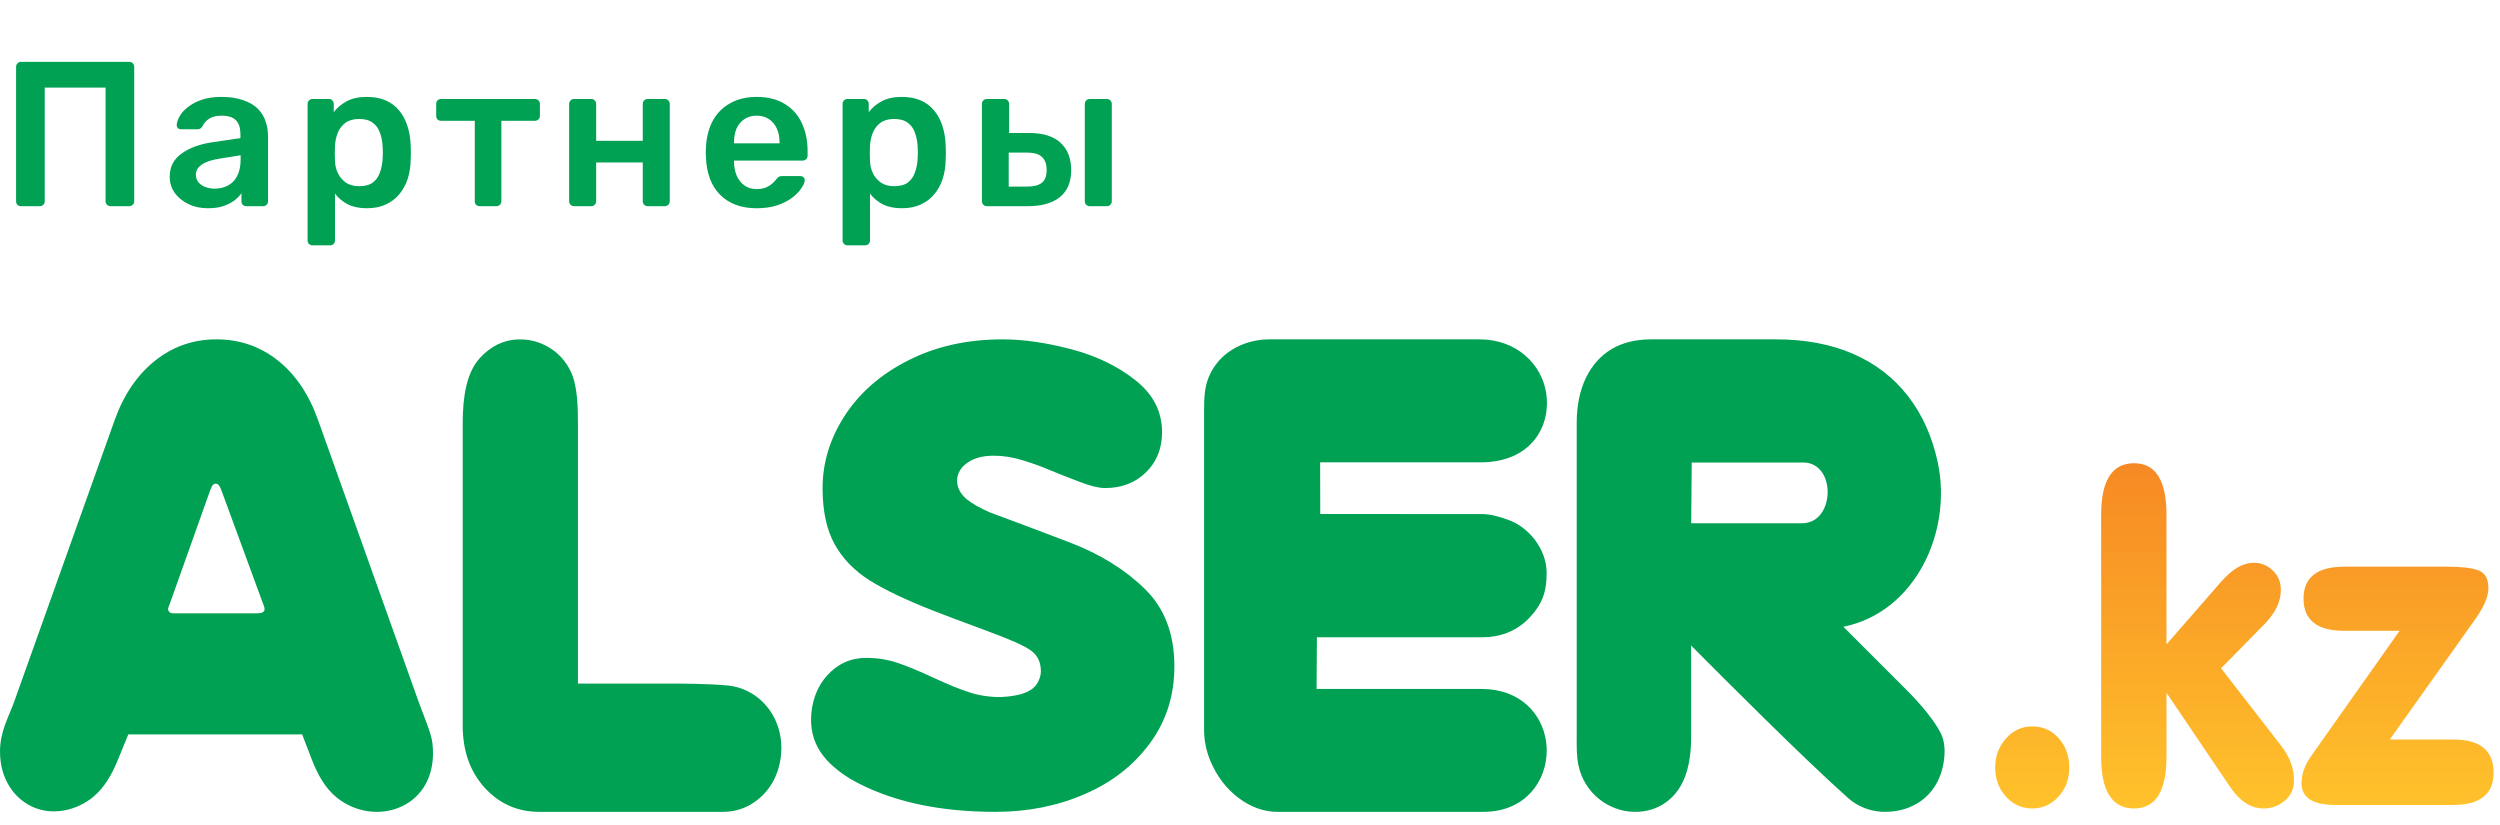<svg width="97" height="32" viewBox="0 0 97 32" fill="none" xmlns="http://www.w3.org/2000/svg">
    <path d="M0.816 8C0.763 8 0.717 7.984 0.68 7.952C0.643 7.915 0.624 7.867 0.624 7.808V2.6C0.624 2.541 0.643 2.493 0.68 2.456C0.717 2.419 0.763 2.4 0.816 2.4H5.008C5.067 2.4 5.115 2.419 5.152 2.456C5.189 2.493 5.208 2.541 5.208 2.6V7.808C5.208 7.861 5.189 7.907 5.152 7.944C5.115 7.981 5.067 8 5.008 8H4.288C4.235 8 4.189 7.981 4.152 7.944C4.115 7.907 4.096 7.861 4.096 7.808V3.4H1.736V7.808C1.736 7.861 1.717 7.907 1.68 7.944C1.648 7.981 1.603 8 1.544 8H0.816ZM8.064 8.08C7.787 8.08 7.536 8.027 7.312 7.92C7.088 7.808 6.909 7.661 6.776 7.48C6.648 7.293 6.584 7.085 6.584 6.856C6.584 6.483 6.733 6.187 7.032 5.968C7.336 5.744 7.736 5.595 8.232 5.52L9.328 5.36V5.192C9.328 4.968 9.272 4.795 9.16 4.672C9.048 4.549 8.856 4.488 8.584 4.488C8.392 4.488 8.235 4.528 8.112 4.608C7.995 4.683 7.907 4.784 7.848 4.912C7.805 4.981 7.744 5.016 7.664 5.016H7.032C6.973 5.016 6.928 5 6.896 4.968C6.869 4.936 6.856 4.893 6.856 4.84C6.861 4.755 6.896 4.651 6.96 4.528C7.024 4.405 7.125 4.288 7.264 4.176C7.403 4.059 7.581 3.96 7.8 3.88C8.019 3.8 8.283 3.76 8.592 3.76C8.928 3.76 9.211 3.803 9.44 3.888C9.675 3.968 9.861 4.077 10 4.216C10.139 4.355 10.24 4.517 10.304 4.704C10.368 4.891 10.4 5.088 10.4 5.296V7.808C10.4 7.861 10.382 7.907 10.344 7.944C10.307 7.981 10.261 8 10.208 8H9.56C9.501 8 9.453 7.981 9.416 7.944C9.384 7.907 9.368 7.861 9.368 7.808V7.496C9.299 7.597 9.205 7.693 9.088 7.784C8.971 7.869 8.827 7.941 8.656 8C8.491 8.053 8.293 8.08 8.064 8.08ZM8.336 7.32C8.523 7.32 8.691 7.28 8.84 7.2C8.995 7.12 9.115 6.997 9.2 6.832C9.291 6.661 9.336 6.448 9.336 6.192V6.024L8.536 6.152C8.221 6.2 7.987 6.277 7.832 6.384C7.677 6.491 7.6 6.621 7.6 6.776C7.6 6.893 7.635 6.995 7.704 7.08C7.779 7.16 7.872 7.221 7.984 7.264C8.096 7.301 8.213 7.32 8.336 7.32ZM12.126 9.52C12.073 9.52 12.028 9.501 11.99 9.464C11.953 9.427 11.934 9.381 11.934 9.328V4.032C11.934 3.979 11.953 3.933 11.99 3.896C12.028 3.859 12.073 3.84 12.126 3.84H12.758C12.817 3.84 12.862 3.859 12.894 3.896C12.932 3.933 12.95 3.979 12.95 4.032V4.352C13.078 4.181 13.246 4.04 13.454 3.928C13.662 3.816 13.921 3.76 14.23 3.76C14.513 3.76 14.758 3.805 14.966 3.896C15.174 3.987 15.348 4.117 15.486 4.288C15.625 4.453 15.732 4.651 15.806 4.88C15.881 5.109 15.924 5.363 15.934 5.64C15.94 5.731 15.942 5.824 15.942 5.92C15.942 6.016 15.94 6.112 15.934 6.208C15.929 6.475 15.889 6.723 15.814 6.952C15.74 7.176 15.63 7.373 15.486 7.544C15.348 7.709 15.174 7.84 14.966 7.936C14.758 8.032 14.513 8.08 14.23 8.08C13.942 8.08 13.697 8.029 13.494 7.928C13.292 7.821 13.126 7.683 12.998 7.512V9.328C12.998 9.381 12.98 9.427 12.942 9.464C12.91 9.501 12.865 9.52 12.806 9.52H12.126ZM13.934 7.224C14.164 7.224 14.342 7.176 14.47 7.08C14.598 6.979 14.689 6.848 14.742 6.688C14.801 6.528 14.836 6.352 14.846 6.16C14.857 6 14.857 5.84 14.846 5.68C14.836 5.488 14.801 5.312 14.742 5.152C14.689 4.992 14.598 4.864 14.47 4.768C14.342 4.667 14.164 4.616 13.934 4.616C13.716 4.616 13.537 4.667 13.398 4.768C13.265 4.869 13.166 5 13.102 5.16C13.044 5.315 13.009 5.475 12.998 5.64C12.993 5.736 12.99 5.837 12.99 5.944C12.99 6.051 12.993 6.155 12.998 6.256C13.004 6.416 13.041 6.571 13.11 6.72C13.18 6.864 13.281 6.984 13.414 7.08C13.548 7.176 13.721 7.224 13.934 7.224ZM18.613 8C18.554 8 18.506 7.981 18.468 7.944C18.436 7.907 18.421 7.861 18.421 7.808V4.688H17.116C17.058 4.688 17.01 4.669 16.973 4.632C16.941 4.595 16.924 4.549 16.924 4.496V4.032C16.924 3.979 16.941 3.933 16.973 3.896C17.01 3.859 17.058 3.84 17.116 3.84H20.748C20.807 3.84 20.855 3.859 20.892 3.896C20.93 3.933 20.948 3.979 20.948 4.032V4.496C20.948 4.549 20.93 4.595 20.892 4.632C20.855 4.669 20.807 4.688 20.748 4.688H19.453V7.808C19.453 7.861 19.434 7.907 19.396 7.944C19.359 7.981 19.314 8 19.261 8H18.613ZM22.275 8C22.221 8 22.176 7.981 22.139 7.944C22.101 7.907 22.083 7.861 22.083 7.808V4.032C22.083 3.979 22.101 3.933 22.139 3.896C22.176 3.859 22.221 3.84 22.275 3.84H22.939C22.997 3.84 23.043 3.859 23.075 3.896C23.112 3.933 23.131 3.979 23.131 4.032V5.464H24.939V4.032C24.939 3.979 24.957 3.933 24.995 3.896C25.032 3.859 25.077 3.84 25.131 3.84H25.795C25.848 3.84 25.893 3.859 25.931 3.896C25.968 3.933 25.987 3.979 25.987 4.032V7.808C25.987 7.861 25.968 7.907 25.931 7.944C25.893 7.981 25.848 8 25.795 8H25.131C25.077 8 25.032 7.981 24.995 7.944C24.957 7.907 24.939 7.861 24.939 7.808V6.304H23.131V7.808C23.131 7.861 23.112 7.907 23.075 7.944C23.043 7.981 22.997 8 22.939 8H22.275ZM29.359 8.08C28.767 8.08 28.298 7.909 27.951 7.568C27.604 7.227 27.418 6.741 27.391 6.112C27.386 6.059 27.383 5.992 27.383 5.912C27.383 5.827 27.386 5.76 27.391 5.712C27.412 5.312 27.503 4.965 27.663 4.672C27.828 4.379 28.055 4.155 28.343 4C28.631 3.84 28.97 3.76 29.359 3.76C29.791 3.76 30.154 3.851 30.447 4.032C30.74 4.208 30.962 4.456 31.111 4.776C31.26 5.091 31.335 5.456 31.335 5.872V6.04C31.335 6.093 31.316 6.139 31.279 6.176C31.242 6.213 31.194 6.232 31.135 6.232H28.479C28.479 6.232 28.479 6.24 28.479 6.256C28.479 6.272 28.479 6.285 28.479 6.296C28.484 6.483 28.519 6.656 28.583 6.816C28.652 6.971 28.751 7.096 28.879 7.192C29.012 7.288 29.17 7.336 29.351 7.336C29.5 7.336 29.626 7.315 29.727 7.272C29.828 7.224 29.911 7.171 29.975 7.112C30.039 7.053 30.084 7.005 30.111 6.968C30.159 6.904 30.196 6.867 30.223 6.856C30.255 6.84 30.3 6.832 30.359 6.832H31.047C31.1 6.832 31.143 6.848 31.175 6.88C31.212 6.912 31.228 6.952 31.223 7C31.218 7.085 31.172 7.189 31.087 7.312C31.007 7.435 30.89 7.555 30.735 7.672C30.58 7.789 30.386 7.888 30.151 7.968C29.922 8.043 29.658 8.08 29.359 8.08ZM28.479 5.56H30.247V5.536C30.247 5.328 30.212 5.147 30.143 4.992C30.074 4.837 29.972 4.715 29.839 4.624C29.706 4.533 29.546 4.488 29.359 4.488C29.172 4.488 29.012 4.533 28.879 4.624C28.746 4.715 28.644 4.837 28.575 4.992C28.511 5.147 28.479 5.328 28.479 5.536V5.56ZM32.884 9.52C32.831 9.52 32.786 9.501 32.748 9.464C32.711 9.427 32.692 9.381 32.692 9.328V4.032C32.692 3.979 32.711 3.933 32.748 3.896C32.786 3.859 32.831 3.84 32.884 3.84H33.516C33.575 3.84 33.62 3.859 33.652 3.896C33.69 3.933 33.708 3.979 33.708 4.032V4.352C33.836 4.181 34.004 4.04 34.212 3.928C34.42 3.816 34.679 3.76 34.988 3.76C35.271 3.76 35.516 3.805 35.724 3.896C35.932 3.987 36.106 4.117 36.244 4.288C36.383 4.453 36.49 4.651 36.564 4.88C36.639 5.109 36.682 5.363 36.692 5.64C36.698 5.731 36.7 5.824 36.7 5.92C36.7 6.016 36.698 6.112 36.692 6.208C36.687 6.475 36.647 6.723 36.572 6.952C36.498 7.176 36.388 7.373 36.244 7.544C36.106 7.709 35.932 7.84 35.724 7.936C35.516 8.032 35.271 8.08 34.988 8.08C34.7 8.08 34.455 8.029 34.252 7.928C34.05 7.821 33.884 7.683 33.756 7.512V9.328C33.756 9.381 33.738 9.427 33.7 9.464C33.668 9.501 33.623 9.52 33.564 9.52H32.884ZM34.692 7.224C34.922 7.224 35.1 7.176 35.228 7.08C35.356 6.979 35.447 6.848 35.5 6.688C35.559 6.528 35.594 6.352 35.604 6.16C35.615 6 35.615 5.84 35.604 5.68C35.594 5.488 35.559 5.312 35.5 5.152C35.447 4.992 35.356 4.864 35.228 4.768C35.1 4.667 34.922 4.616 34.692 4.616C34.474 4.616 34.295 4.667 34.156 4.768C34.023 4.869 33.924 5 33.86 5.16C33.802 5.315 33.767 5.475 33.756 5.64C33.751 5.736 33.748 5.837 33.748 5.944C33.748 6.051 33.751 6.155 33.756 6.256C33.762 6.416 33.799 6.571 33.868 6.72C33.938 6.864 34.039 6.984 34.172 7.08C34.306 7.176 34.479 7.224 34.692 7.224ZM38.29 8C38.237 8 38.192 7.981 38.154 7.944C38.117 7.907 38.098 7.861 38.098 7.808V4.032C38.098 3.979 38.117 3.933 38.154 3.896C38.192 3.859 38.237 3.84 38.29 3.84H38.962C39.016 3.84 39.061 3.859 39.098 3.896C39.136 3.933 39.154 3.979 39.154 4.032V5.16H39.93C40.474 5.16 40.882 5.288 41.154 5.544C41.426 5.8 41.562 6.152 41.562 6.6C41.562 7.064 41.416 7.413 41.122 7.648C40.834 7.883 40.416 8 39.866 8H38.29ZM39.138 7.24H39.842C40.104 7.24 40.296 7.192 40.418 7.096C40.546 7 40.61 6.835 40.61 6.6C40.61 6.371 40.549 6.2 40.426 6.088C40.309 5.976 40.114 5.92 39.842 5.92H39.138V7.24ZM42.282 8C42.229 8 42.184 7.981 42.146 7.944C42.109 7.907 42.09 7.861 42.09 7.808V4.032C42.09 3.979 42.109 3.933 42.146 3.896C42.184 3.859 42.229 3.84 42.282 3.84H42.946C43.005 3.84 43.05 3.859 43.082 3.896C43.12 3.933 43.138 3.979 43.138 4.032V7.808C43.138 7.861 43.12 7.907 43.082 7.944C43.05 7.981 43.005 8 42.946 8H42.282Z"
          fill="#00A153"/>
    <path d="M63.416 31.5C62.418 31.489 61.466 30.774 61.242 29.686C61.167 29.319 61.176 28.978 61.176 28.546V16.419C61.176 15.744 61.295 15.162 61.529 14.669C61.767 14.18 62.1 13.803 62.523 13.549C62.947 13.295 63.463 13.167 64.063 13.167H68.91C70.04 13.167 71.04 13.355 71.904 13.731C72.77 14.107 73.482 14.658 74.036 15.376C74.589 16.09 74.978 16.954 75.191 17.97C75.748 20.64 74.315 23.755 71.523 24.319L73.898 26.693C74.062 26.856 74.988 27.775 75.325 28.499C75.48 28.833 75.482 29.305 75.38 29.754C75.117 30.914 74.192 31.5 73.137 31.5C72.727 31.5 72.179 31.384 71.698 30.956C69.892 29.345 66.882 26.317 65.615 25.046V28.621C65.615 28.884 65.599 29.158 65.558 29.423C65.513 29.731 65.436 30.027 65.319 30.281C65.031 30.93 64.397 31.512 63.416 31.5ZM4.45 16.297C4.806 15.3 5.338 14.533 6.026 13.987C6.714 13.441 7.504 13.167 8.396 13.167C9.288 13.167 10.078 13.436 10.766 13.974C11.453 14.513 11.981 15.287 12.341 16.297L16.242 27.227C16.452 27.816 16.733 28.431 16.779 28.841C17.061 31.341 14.57 32.166 13.061 30.941C12.623 30.584 12.329 30.07 12.086 29.438L11.724 28.495H4.978L4.593 29.438C4.344 30.048 4.052 30.564 3.607 30.928C2.983 31.437 2.109 31.636 1.367 31.349C0.579 31.044 0 30.246 0 29.162C0 28.375 0.339 27.817 0.55 27.227L4.45 16.297ZM8.148 19.043L6.605 23.379C6.59 23.42 6.561 23.493 6.531 23.579C6.499 23.674 6.557 23.797 6.718 23.797C7.818 23.797 8.842 23.797 9.942 23.797C10.151 23.797 10.338 23.766 10.239 23.506L10.189 23.376L8.638 19.152L8.572 18.979C8.57 18.973 8.567 18.966 8.565 18.961C8.486 18.779 8.428 18.77 8.374 18.769C8.288 18.768 8.228 18.816 8.148 19.043ZM20.923 31.5C20.083 31.5 19.372 31.186 18.804 30.562C18.235 29.933 17.953 29.133 17.953 28.154C17.953 23.798 17.953 20.782 17.953 16.426C17.953 15.391 18.099 14.457 18.625 13.885C19.048 13.425 19.546 13.189 20.098 13.169C20.905 13.138 21.767 13.572 22.166 14.457C22.415 15.01 22.424 15.866 22.424 16.453V26.524H26.114C26.415 26.524 27.454 26.524 28.216 26.595C29.522 26.716 30.472 27.923 30.296 29.362C30.212 30.047 29.88 30.771 29.125 31.214C28.802 31.403 28.445 31.5 28.051 31.5H20.923ZM31.485 27.63C31.545 27.072 31.745 26.603 32.083 26.218C32.492 25.759 33.005 25.526 33.61 25.526C34.036 25.526 34.446 25.591 34.831 25.721C35.212 25.851 35.673 26.04 36.215 26.294C36.75 26.543 37.211 26.732 37.592 26.856C37.978 26.986 38.387 27.046 38.825 27.046C39.534 27.009 39.975 26.874 40.201 26.577C40.307 26.438 40.386 26.237 40.386 26.04C40.386 25.694 40.254 25.424 40 25.24C39.741 25.05 39.124 24.78 38.162 24.429C37.2 24.072 36.531 23.823 36.168 23.677C35.148 23.277 34.342 22.893 33.743 22.52C33.149 22.142 32.694 21.677 32.383 21.115C32.072 20.552 31.916 19.828 31.916 18.941C31.916 17.957 32.199 17.022 32.775 16.13C33.351 15.243 34.169 14.524 35.241 13.983C36.312 13.438 37.534 13.167 38.9 13.167C39.712 13.167 40.599 13.297 41.567 13.551C42.535 13.805 43.365 14.205 44.051 14.751C44.742 15.292 45.088 15.968 45.088 16.768C45.088 17.406 44.874 17.93 44.46 18.33C44.045 18.736 43.515 18.936 42.875 18.936C42.639 18.936 42.311 18.86 41.896 18.698C41.481 18.541 41.095 18.39 40.743 18.244C40.392 18.092 40.029 17.963 39.648 17.849C39.268 17.736 38.905 17.681 38.554 17.681C38.145 17.681 37.805 17.768 37.54 17.952C37.004 18.316 37.002 18.959 37.518 19.377C37.729 19.547 38.026 19.715 38.41 19.882C39.337 20.223 40.38 20.617 41.527 21.055C42.679 21.498 43.642 22.093 44.408 22.839C45.18 23.585 45.566 24.591 45.566 25.851C45.566 26.986 45.249 27.986 44.615 28.84C43.981 29.7 43.14 30.36 42.08 30.814C41.026 31.273 39.873 31.5 38.623 31.5C36.37 31.5 34.503 31.078 33.017 30.235C32.063 29.65 31.351 28.897 31.485 27.63ZM46.949 29.491C46.796 29.107 46.718 28.715 46.718 28.314V15.932C46.718 15.381 46.746 14.991 46.91 14.603C47.133 14.076 47.574 13.614 48.237 13.355C48.555 13.23 48.9 13.167 49.268 13.167H57.409C58.821 13.167 59.823 14.106 59.996 15.273C60.177 16.491 59.454 17.939 57.44 17.939H51.221L51.226 19.943L57.502 19.946C57.848 19.946 58.184 20.053 58.527 20.173C59.291 20.441 60.01 21.282 60.01 22.232C60.01 22.945 59.854 23.422 59.354 23.956C58.84 24.506 58.182 24.728 57.508 24.727L51.096 24.725L51.083 26.731H57.487C58.98 26.731 59.829 27.692 59.985 28.75C60.177 30.051 59.341 31.5 57.562 31.5H49.564C49.04 31.5 48.53 31.317 48.052 30.957C47.575 30.596 47.204 30.11 46.949 29.491ZM65.618 20.302H69.922C71.213 20.302 71.258 17.945 69.965 17.945H65.64L65.618 20.302Z"
          fill="#00A153"/>
    <path fill-rule="evenodd" clip-rule="evenodd"
          d="M77.413 29.785C77.413 29.342 77.553 28.964 77.831 28.653C78.109 28.34 78.449 28.185 78.851 28.185C79.263 28.185 79.606 28.337 79.879 28.645C80.152 28.95 80.288 29.331 80.288 29.785C80.288 30.228 80.15 30.603 79.871 30.908C79.593 31.216 79.253 31.368 78.851 31.368C78.449 31.368 78.109 31.216 77.831 30.908C77.553 30.603 77.413 30.228 77.413 29.785ZM84.06 25.001L86.17 22.583C86.603 22.083 87.028 21.835 87.449 21.835C87.726 21.835 87.971 21.934 88.18 22.131C88.391 22.331 88.497 22.583 88.497 22.887C88.497 23.342 88.286 23.782 87.863 24.214L86.178 25.93L88.512 28.938C88.842 29.367 89.007 29.816 89.007 30.282C89.007 30.609 88.886 30.872 88.644 31.072C88.404 31.269 88.134 31.368 87.835 31.368C87.342 31.368 86.912 31.097 86.541 30.552L84.06 26.881V29.361C84.06 30.699 83.641 31.368 82.801 31.368C81.95 31.368 81.525 30.702 81.525 29.367V19.975C81.525 18.64 81.95 17.974 82.801 17.974C83.641 17.974 84.06 18.64 84.06 19.972V25.001ZM96.751 29.98C96.751 30.815 96.225 31.233 95.174 31.233H90.614C89.737 31.233 89.299 30.951 89.299 30.386C89.299 30.036 89.424 29.686 89.671 29.336L93.103 24.476H90.954C89.902 24.476 89.377 24.059 89.377 23.223C89.377 22.399 89.908 21.987 90.97 21.987H94.973C95.509 21.987 95.905 22.035 96.163 22.131C96.421 22.227 96.55 22.456 96.55 22.817C96.55 23.144 96.379 23.548 96.042 24.022L92.724 28.693H95.192C96.23 28.693 96.751 29.122 96.751 29.98Z"
          fill="url(#paint0_linear_16029_18447)"/>
    <defs>
        <linearGradient id="paint0_linear_16029_18447" x1="48.375" y1="13.167" x2="48.375" y2="31.5"
                        gradientUnits="userSpaceOnUse">
            <stop stop-color="#F37421"/>
            <stop offset="1" stop-color="#FFC32B"/>
        </linearGradient>
    </defs>
</svg>
